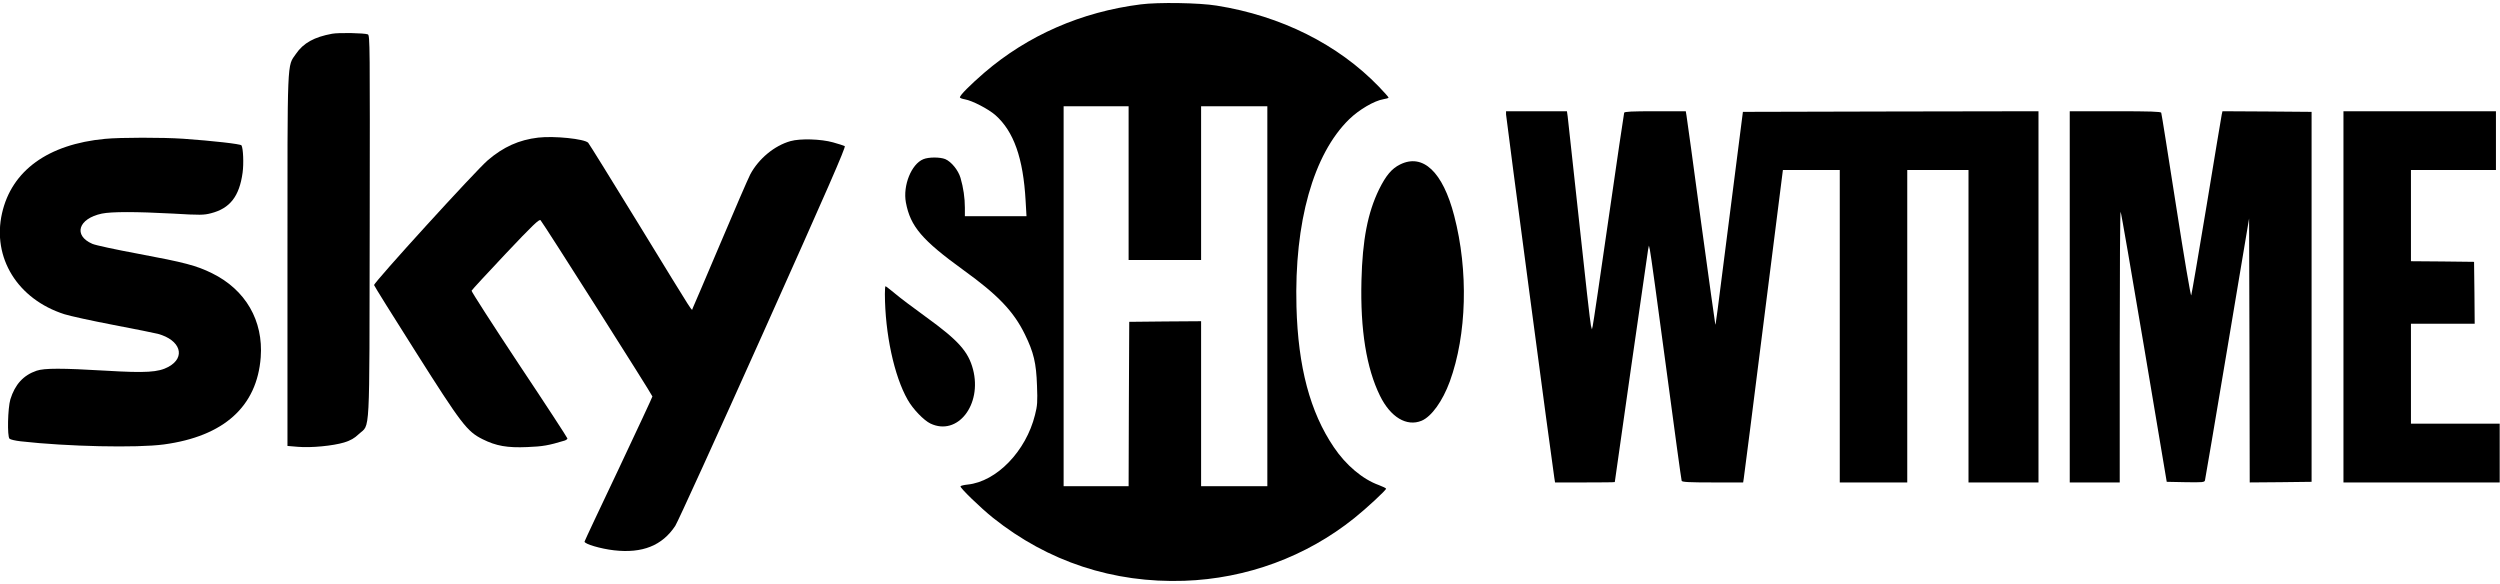 <svg width="2667" height="623" viewBox="0 0 2667 623" fill="none" xmlns="http://www.w3.org/2000/svg">
<g clip-path="url(#clip0_9123_1166)">
<path d="M1216.93 4.667C1153.6 12.666 1096.4 37.733 1050 77.6C1034.93 90.666 1024 101.6 1024 103.867C1024 104.533 1026.4 105.467 1029.47 106C1037.2 107.333 1054.4 116.267 1061.87 122.8C1081.47 140.133 1091.6 168.667 1094.13 214.267L1095.07 230.667H1062.13H1029.33V221.6C1029.33 211.333 1027.73 200.133 1024.67 189.733C1022.27 181.6 1014.93 172.533 1008.4 169.733C1002.8 167.467 990.532 167.467 984.932 169.867C972.266 175.067 963.066 197.867 966.399 216C971.199 241.6 983.599 256.133 1028 288.267C1064.8 314.8 1081.47 332.4 1093.33 356.667C1102.8 376 1105.47 387.333 1106.27 411.333C1106.93 428.8 1106.67 432.8 1104.13 442.667C1094.53 481.333 1063.2 513.733 1032.27 516.933C1028.4 517.333 1024.93 518.133 1024.67 518.8C1023.73 520.133 1046.13 541.867 1059.33 552.4C1118 599.2 1187.6 622.133 1263.33 619.6C1329.73 617.333 1393.47 593.867 1444.67 552.8C1458 542.133 1478.67 522.933 1478.67 521.333C1478.67 520.8 1475.2 519.067 1470.93 517.467C1453.73 511.333 1435.73 496.133 1422.93 477.067C1397.47 439.467 1384.8 391.333 1383.07 327.2C1380.67 237.067 1401.07 164.533 1439.33 127.2C1449.87 116.933 1466.13 107.467 1475.73 105.867C1478.8 105.333 1481.33 104.667 1481.33 104.133C1481.33 103.6 1476.67 98.4 1471.07 92.533C1427.47 47.333 1366.67 16.933 1298 6C1279.47 2.933 1235.33 2.267 1216.93 4.667ZM1204 195.333V277.333H1242.67H1281.33V195.333V113.333H1316.67H1352V316V518.667H1316.67H1281.33V430.667V342.667L1243.07 342.933L1204.67 343.333L1204.27 430.933L1204 518.667H1169.33H1134.67V316V113.333H1169.33H1204V195.333Z" fill="black"/>
<path d="M354.269 36C335.336 39.467 323.603 45.867 315.736 57.467C306.136 71.333 306.669 58.4 306.669 278.133V475.733L317.869 476.667C332.136 477.867 355.203 475.6 367.203 472C374.003 469.867 378.003 467.6 382.803 463.067C395.069 451.6 394.003 472 394.403 241.2C394.669 47.467 394.669 37.6 392.403 36.667C388.669 35.2 361.469 34.667 354.269 36Z" fill="black"/>
<path d="M1606.66 122.134C1606.66 125.067 1655.86 496 1658.13 509.6L1658.93 514.667H1690.8C1708.26 514.667 1722.66 514.534 1722.66 514.267C1722.66 512.934 1757.46 270.4 1758.13 266.667L1759.06 262L1760.13 266.667C1760.8 269.2 1768.53 325.334 1777.33 391.334C1786.13 457.334 1793.6 512.134 1794 512.934C1794.4 514.267 1802.26 514.667 1827.06 514.667H1859.6L1860.26 510.267C1860.66 508 1870.26 432.934 1881.46 343.734L1902 181.334H1932.4H1962.66V348V514.667H1998.66H2034.66V348V181.334H2067.33H2100V348V514.667H2137.33H2174.66V316.667V118.667L2017.06 118.934L1859.33 119.334L1847.06 215.334C1830.4 346.4 1830.26 347.467 1829.86 346C1829.6 345.2 1822.8 296 1814.66 236.667C1806.66 177.2 1799.73 126.4 1799.2 123.6L1798.4 118.667H1765.86C1740.93 118.667 1733.06 119.067 1732.66 120.267C1732.4 121.2 1724.8 172.134 1716 233.334C1707.2 294.534 1699.6 346.134 1699.06 348L1698.26 351.334L1697.2 347.334C1696.53 345.067 1690.93 295.334 1684.66 236.667C1678.26 178 1672.8 127.467 1672.4 124.267L1671.6 118.667H1639.2H1606.66V122.134Z" fill="black"/>
<path d="M2208 316.667V514.667H2234.67H2261.33V369.734C2261.33 290.134 2261.73 225.334 2262.27 225.867C2262.8 226.267 2274 291.334 2287.33 370.4L2311.47 514L2331.6 514.4C2349.87 514.667 2351.73 514.534 2352.27 512.4C2352.67 511.067 2363.33 447.734 2376.13 371.6L2399.33 233.067L2399.73 373.867L2400 514.667L2433.07 514.4L2466 514V316.667V119.334L2418.4 118.934L2370.93 118.667L2370.13 122.267C2369.73 124.4 2362.4 168 2354 219.334C2345.47 270.667 2338.13 313.734 2337.6 315.067C2337.07 316.4 2330 274.667 2321.47 219.734C2313.07 166 2306 121.2 2305.6 120.267C2305.2 119.067 2294.13 118.667 2256.53 118.667H2208V316.667Z" fill="black"/>
<path d="M2500 316.667V514.667H2583.33H2666.67V483.334V452H2619.33H2572V398.667V345.334H2606H2640L2639.73 312.267L2639.33 279.334L2605.73 278.934L2572 278.667V230V181.334H2617.33H2662.67V150V118.667H2581.33H2500V316.667Z" fill="black"/>
<path d="M574.131 146.8C553.731 149.2 537.064 156.667 520.398 170.934C507.731 181.734 398.531 301.6 399.064 304.134C399.331 305.2 419.331 337.334 443.464 375.334C492.398 452.667 498.264 460.267 514.798 468.534C529.198 475.734 541.064 477.867 562.531 476.934C579.198 476.267 585.198 475.2 602.398 470C603.998 469.467 605.331 468.4 605.331 467.734C605.331 467.067 582.264 431.6 553.864 389.067C525.598 346.4 502.798 310.934 503.064 310.134C503.464 309.2 519.731 291.6 539.331 270.8C568.398 240 575.331 233.467 576.664 234.934C579.464 237.867 695.998 421.467 695.998 422.934C695.998 423.6 679.731 458.4 659.998 500.267C640.131 542 623.731 576.934 623.598 577.734C623.198 580.267 640.931 585.467 655.064 587.067C685.331 590.534 706.531 582 720.398 560.934C722.931 557.067 765.064 464.667 813.998 355.467C882.398 202.8 902.531 156.8 901.198 155.867C900.131 155.334 894.531 153.467 888.664 151.867C875.864 148.267 853.731 147.6 843.331 150.534C826.131 155.334 809.331 169.334 800.398 186C798.131 190.4 783.598 223.867 768.131 260.534C752.664 297.067 739.464 327.867 738.931 328.934C737.464 331.334 744.398 342 681.464 239.334C652.664 192.4 628.398 153.2 627.464 152.267C623.464 148.134 591.198 144.8 574.131 146.8Z" fill="black"/>
<path d="M112.001 148.134C51.201 153.867 12.401 182 2.134 227.6C-8.533 275.067 18.801 319.2 68.667 335.2C74.534 337.067 98.134 342.267 121.201 346.667C144.134 351.067 165.467 355.334 168.401 356.134C192.534 362.667 198.534 381.067 179.734 391.334C168.934 397.2 155.734 398 113.201 395.467C66.001 392.667 47.334 392.667 39.067 395.467C24.934 400.267 16.001 410.134 11.067 426C8.267 435.467 7.601 465.467 10.134 468C11.067 468.934 16.401 470.134 22.134 470.8C71.601 476.4 146.267 478 174.801 474.134C238.801 465.467 274.134 433.734 278.134 381.2C281.067 342.134 262.001 309.067 226.134 291.467C209.601 283.334 197.201 280 147.201 270.667C123.601 266.267 101.734 261.6 98.534 260.134C77.867 251.2 83.467 233.2 108.667 227.867C119.067 225.734 144.667 225.734 184.667 227.867C213.867 229.6 217.467 229.467 225.201 227.467C245.334 222.267 255.334 209.467 258.801 184.267C260.134 174.534 259.467 158.134 257.601 155.067C256.667 153.6 227.467 150.267 195.334 148C173.734 146.534 128.401 146.534 112.001 148.134Z" fill="black"/>
<path d="M1493.6 175.466C1484.67 179.866 1478.53 187.2 1471.2 202C1459.07 226.933 1453.47 255.866 1452.4 299.333C1451.07 351.866 1457.73 392.8 1472.13 422.133C1483.33 445.066 1500.67 455.466 1516.67 448.8C1527.2 444.266 1538.93 428 1546.67 406.933C1564.8 357.066 1566.67 288.933 1551.33 230.133C1539.2 183.333 1518 163.333 1493.6 175.466Z" fill="black"/>
<path d="M944 313.6C944.133 355.866 953.867 401.2 968.267 426.4C973.867 436.4 985.6 448.533 992.667 451.866C1021.47 465.466 1047.87 431.866 1038 394C1032.93 374.933 1022.53 363.2 987.467 337.866C974.4 328.4 959.467 317.2 954.533 312.933C949.467 308.8 945.067 305.333 944.667 305.333C944.267 305.333 944 309.066 944 313.6Z" fill="black"/>
</g>
<defs>
<clipPath id="clip0_9123_1166">
<rect width="2666.67" height="622.667" fill="white"/>
</clipPath>
</defs>
</svg>
